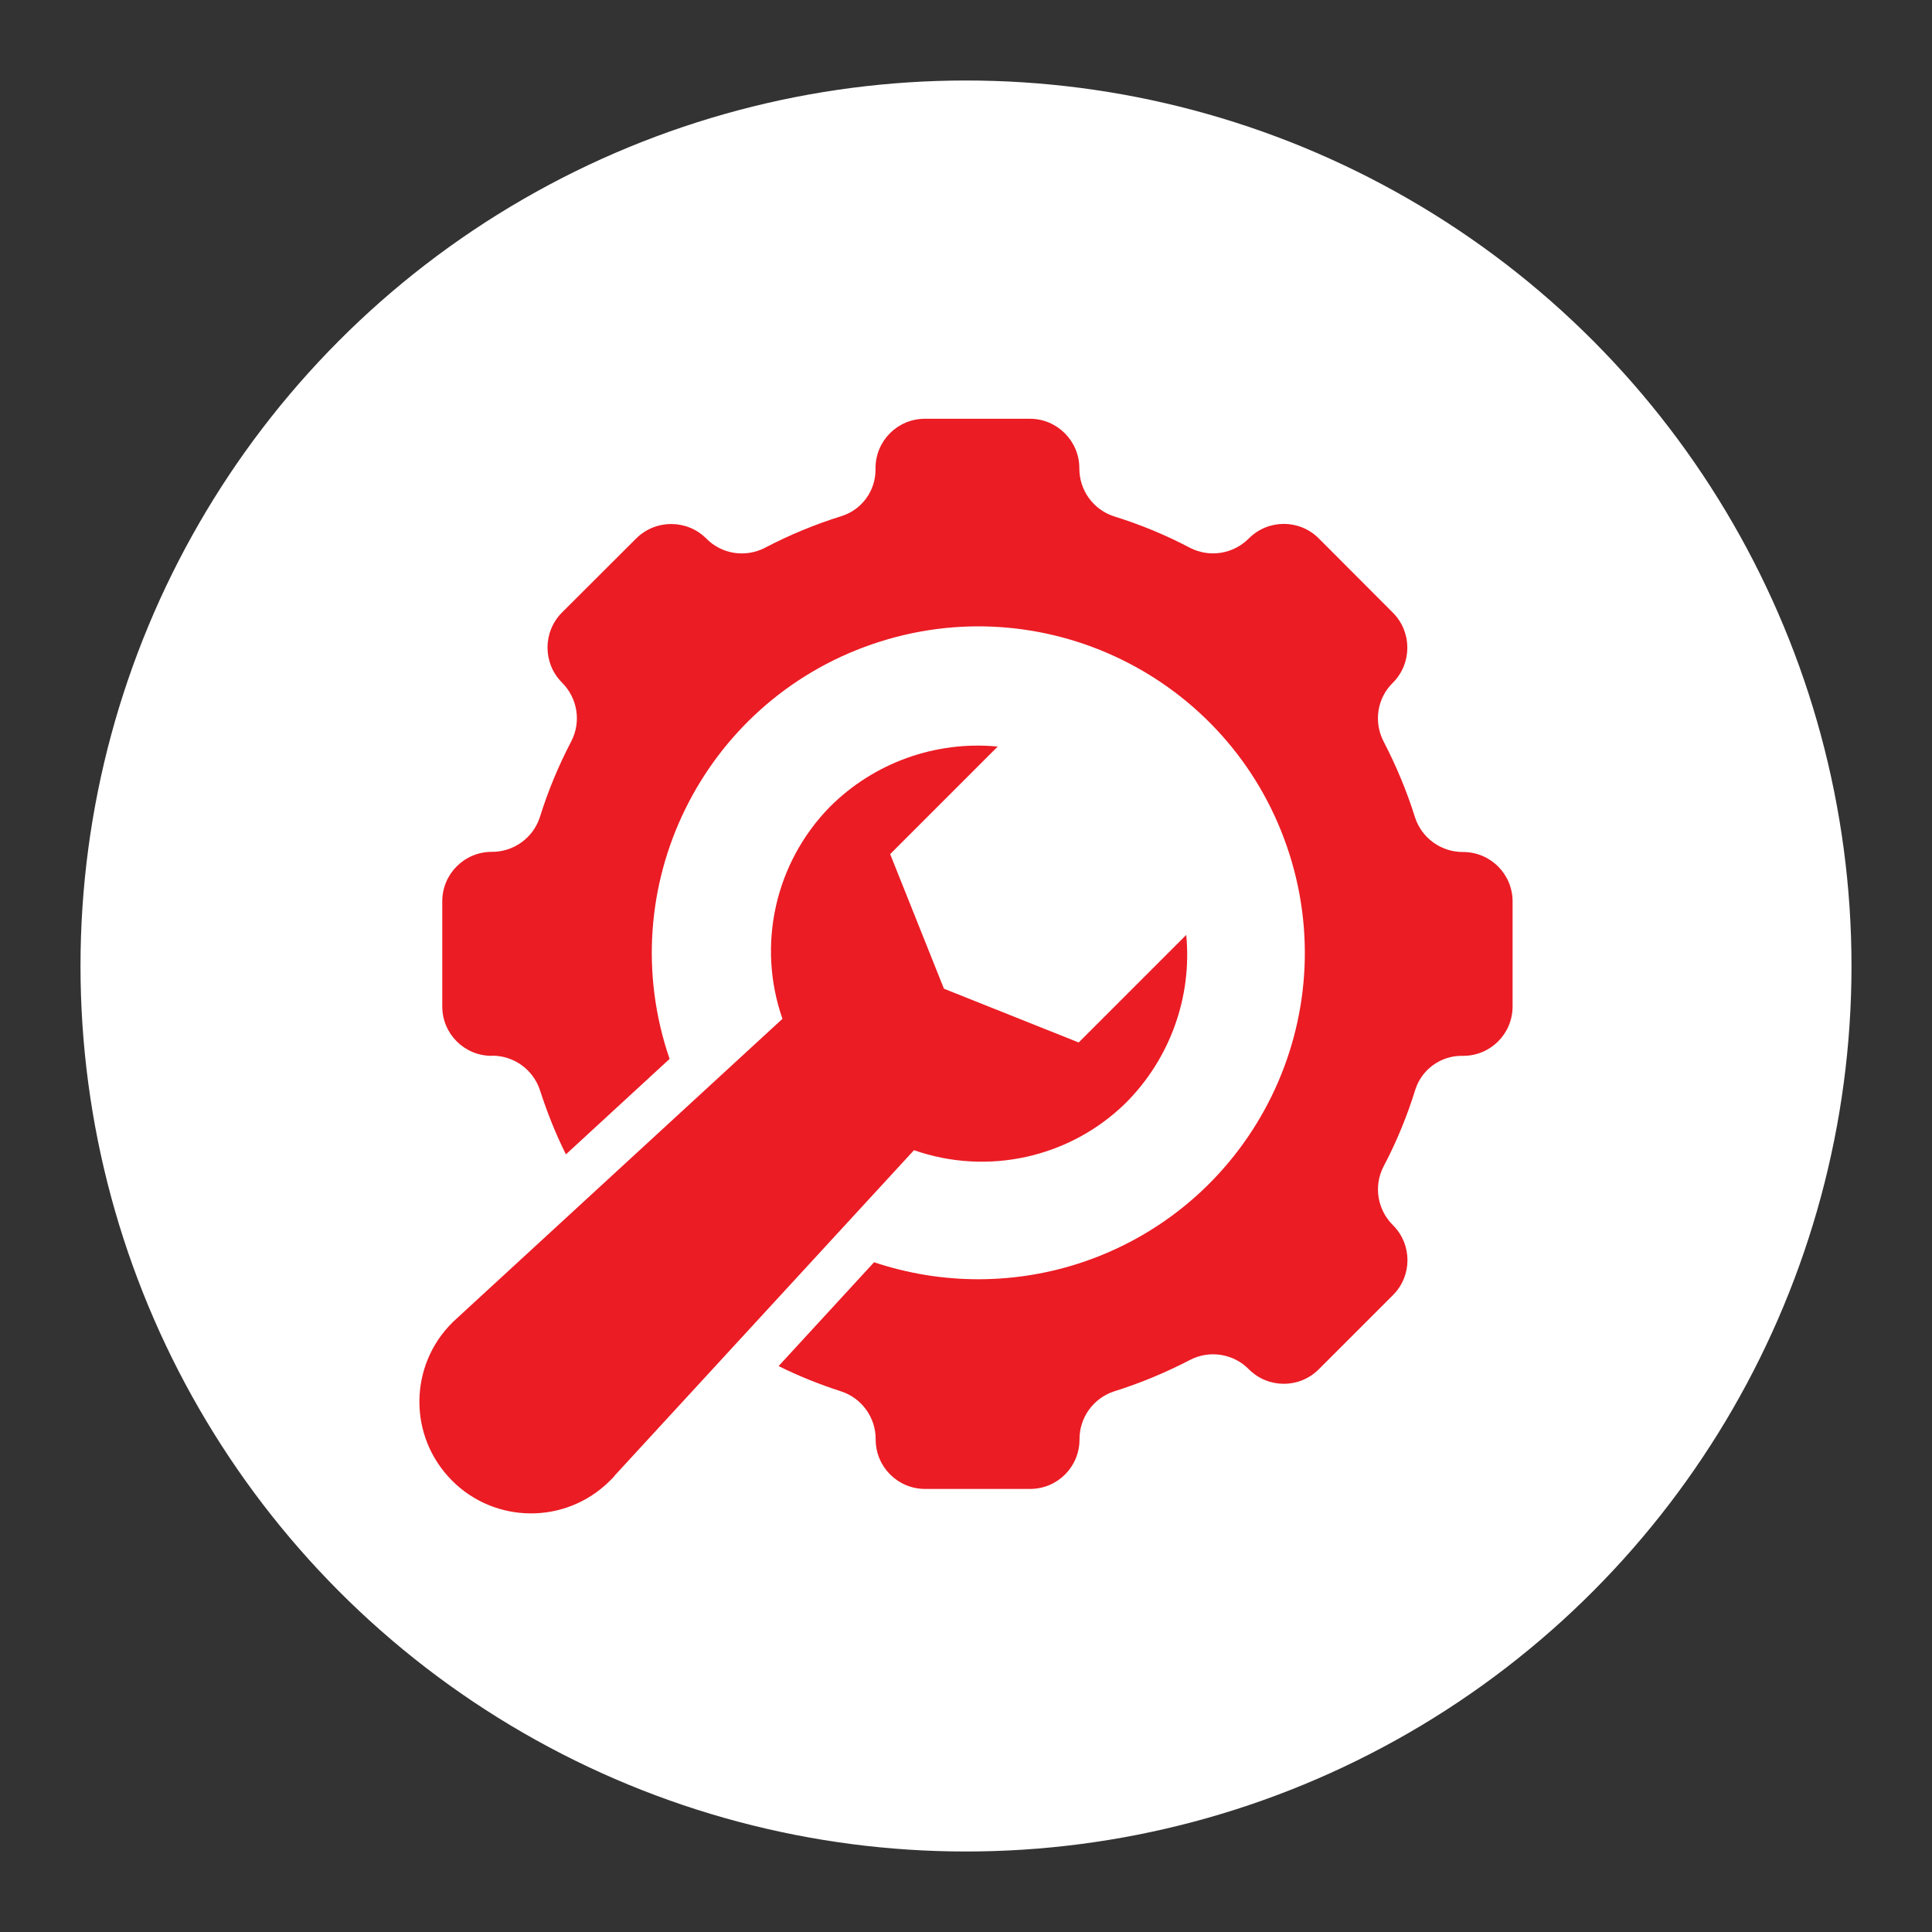 <?xml version="1.0" encoding="UTF-8"?>
<svg id="Layer_1" data-name="Layer 1" xmlns="http://www.w3.org/2000/svg" viewBox="0 0 120 120">
  <rect x="0" y="0" width="120" height="120" fill="#333333" stroke="none"/>
  <defs>
    <style>
      .cls-1 {
        fill: #fff;
      }

      .cls-1, .cls-2 {
        stroke-width: 0px;
      }

      .cls-2 {
        fill: #eb1c24;
      }
    </style>
  </defs>
  <circle class="cls-1" cx="60" cy="60" r="55"/>
  <g>
    <path class="cls-2" d="M30.55,65.57h0c1.36-.01,2.57.86,2.99,2.15.44,1.36.97,2.7,1.61,3.98l6.44-5.93c-3.64-10.59,2-22.12,12.59-25.76,10.59-3.64,22.12,2,25.76,12.59,3.64,10.59-2,22.12-12.59,25.76-4.23,1.45-8.82,1.46-13.06.04l-5.93,6.45c1.25.62,2.55,1.14,3.88,1.57,1.29.42,2.16,1.63,2.15,2.99,0,1.7,1.37,3.07,3.07,3.07h6.52c1.7,0,3.07-1.37,3.07-3.07h0c-.01-1.36.86-2.57,2.15-2.99,1.63-.51,3.21-1.17,4.73-1.96,1.21-.62,2.69-.38,3.64.59,1.2,1.2,3.14,1.2,4.34,0l4.61-4.61c1.2-1.2,1.2-3.14,0-4.34-.97-.96-1.21-2.43-.59-3.64.81-1.53,1.47-3.14,1.98-4.79.41-1.26,1.58-2.1,2.9-2.09h.07c1.7,0,3.07-1.37,3.07-3.07v-6.52c0-1.69-1.37-3.07-3.07-3.07h0c-1.36.01-2.57-.86-2.99-2.15-.51-1.63-1.17-3.21-1.96-4.73-.62-1.21-.39-2.69.59-3.64,1.19-1.2,1.19-3.14,0-4.34l-4.61-4.62c-1.2-1.2-3.14-1.2-4.34,0-.96.97-2.43,1.21-3.65.59-1.51-.8-3.09-1.45-4.73-1.96-1.29-.42-2.16-1.63-2.15-2.99,0-1.69-1.38-3.07-3.07-3.07h-6.52c-1.7,0-3.07,1.37-3.07,3.07h0v.07c.01,1.32-.83,2.49-2.09,2.9-1.65.51-3.26,1.18-4.79,1.98-1.21.62-2.69.39-3.64-.59-1.2-1.19-3.14-1.19-4.34,0l-4.62,4.61c-1.19,1.2-1.19,3.14,0,4.34.97.96,1.21,2.43.59,3.64-.79,1.51-1.45,3.09-1.96,4.73-.42,1.29-1.63,2.16-2.99,2.15-1.7,0-3.07,1.38-3.07,3.07h0v6.53c0,1.7,1.37,3.07,3.07,3.07h0Z"/>
    <path class="cls-2" d="M38.16,91.67l18.61-20.23c4.58,1.6,9.68.47,13.15-2.93,2.75-2.75,4.13-6.58,3.76-10.44l-6.68,6.68-8.37-3.34-3.34-8.36,6.68-6.68c-3.87-.37-7.7,1.01-10.44,3.76-3.39,3.47-4.53,8.57-2.93,13.15l-20.23,18.61c-2.86,2.55-3.11,6.93-.56,9.79,2.55,2.86,6.93,3.11,9.79.56.2-.18.39-.37.57-.56h0Z"/>
  </g>
</svg>